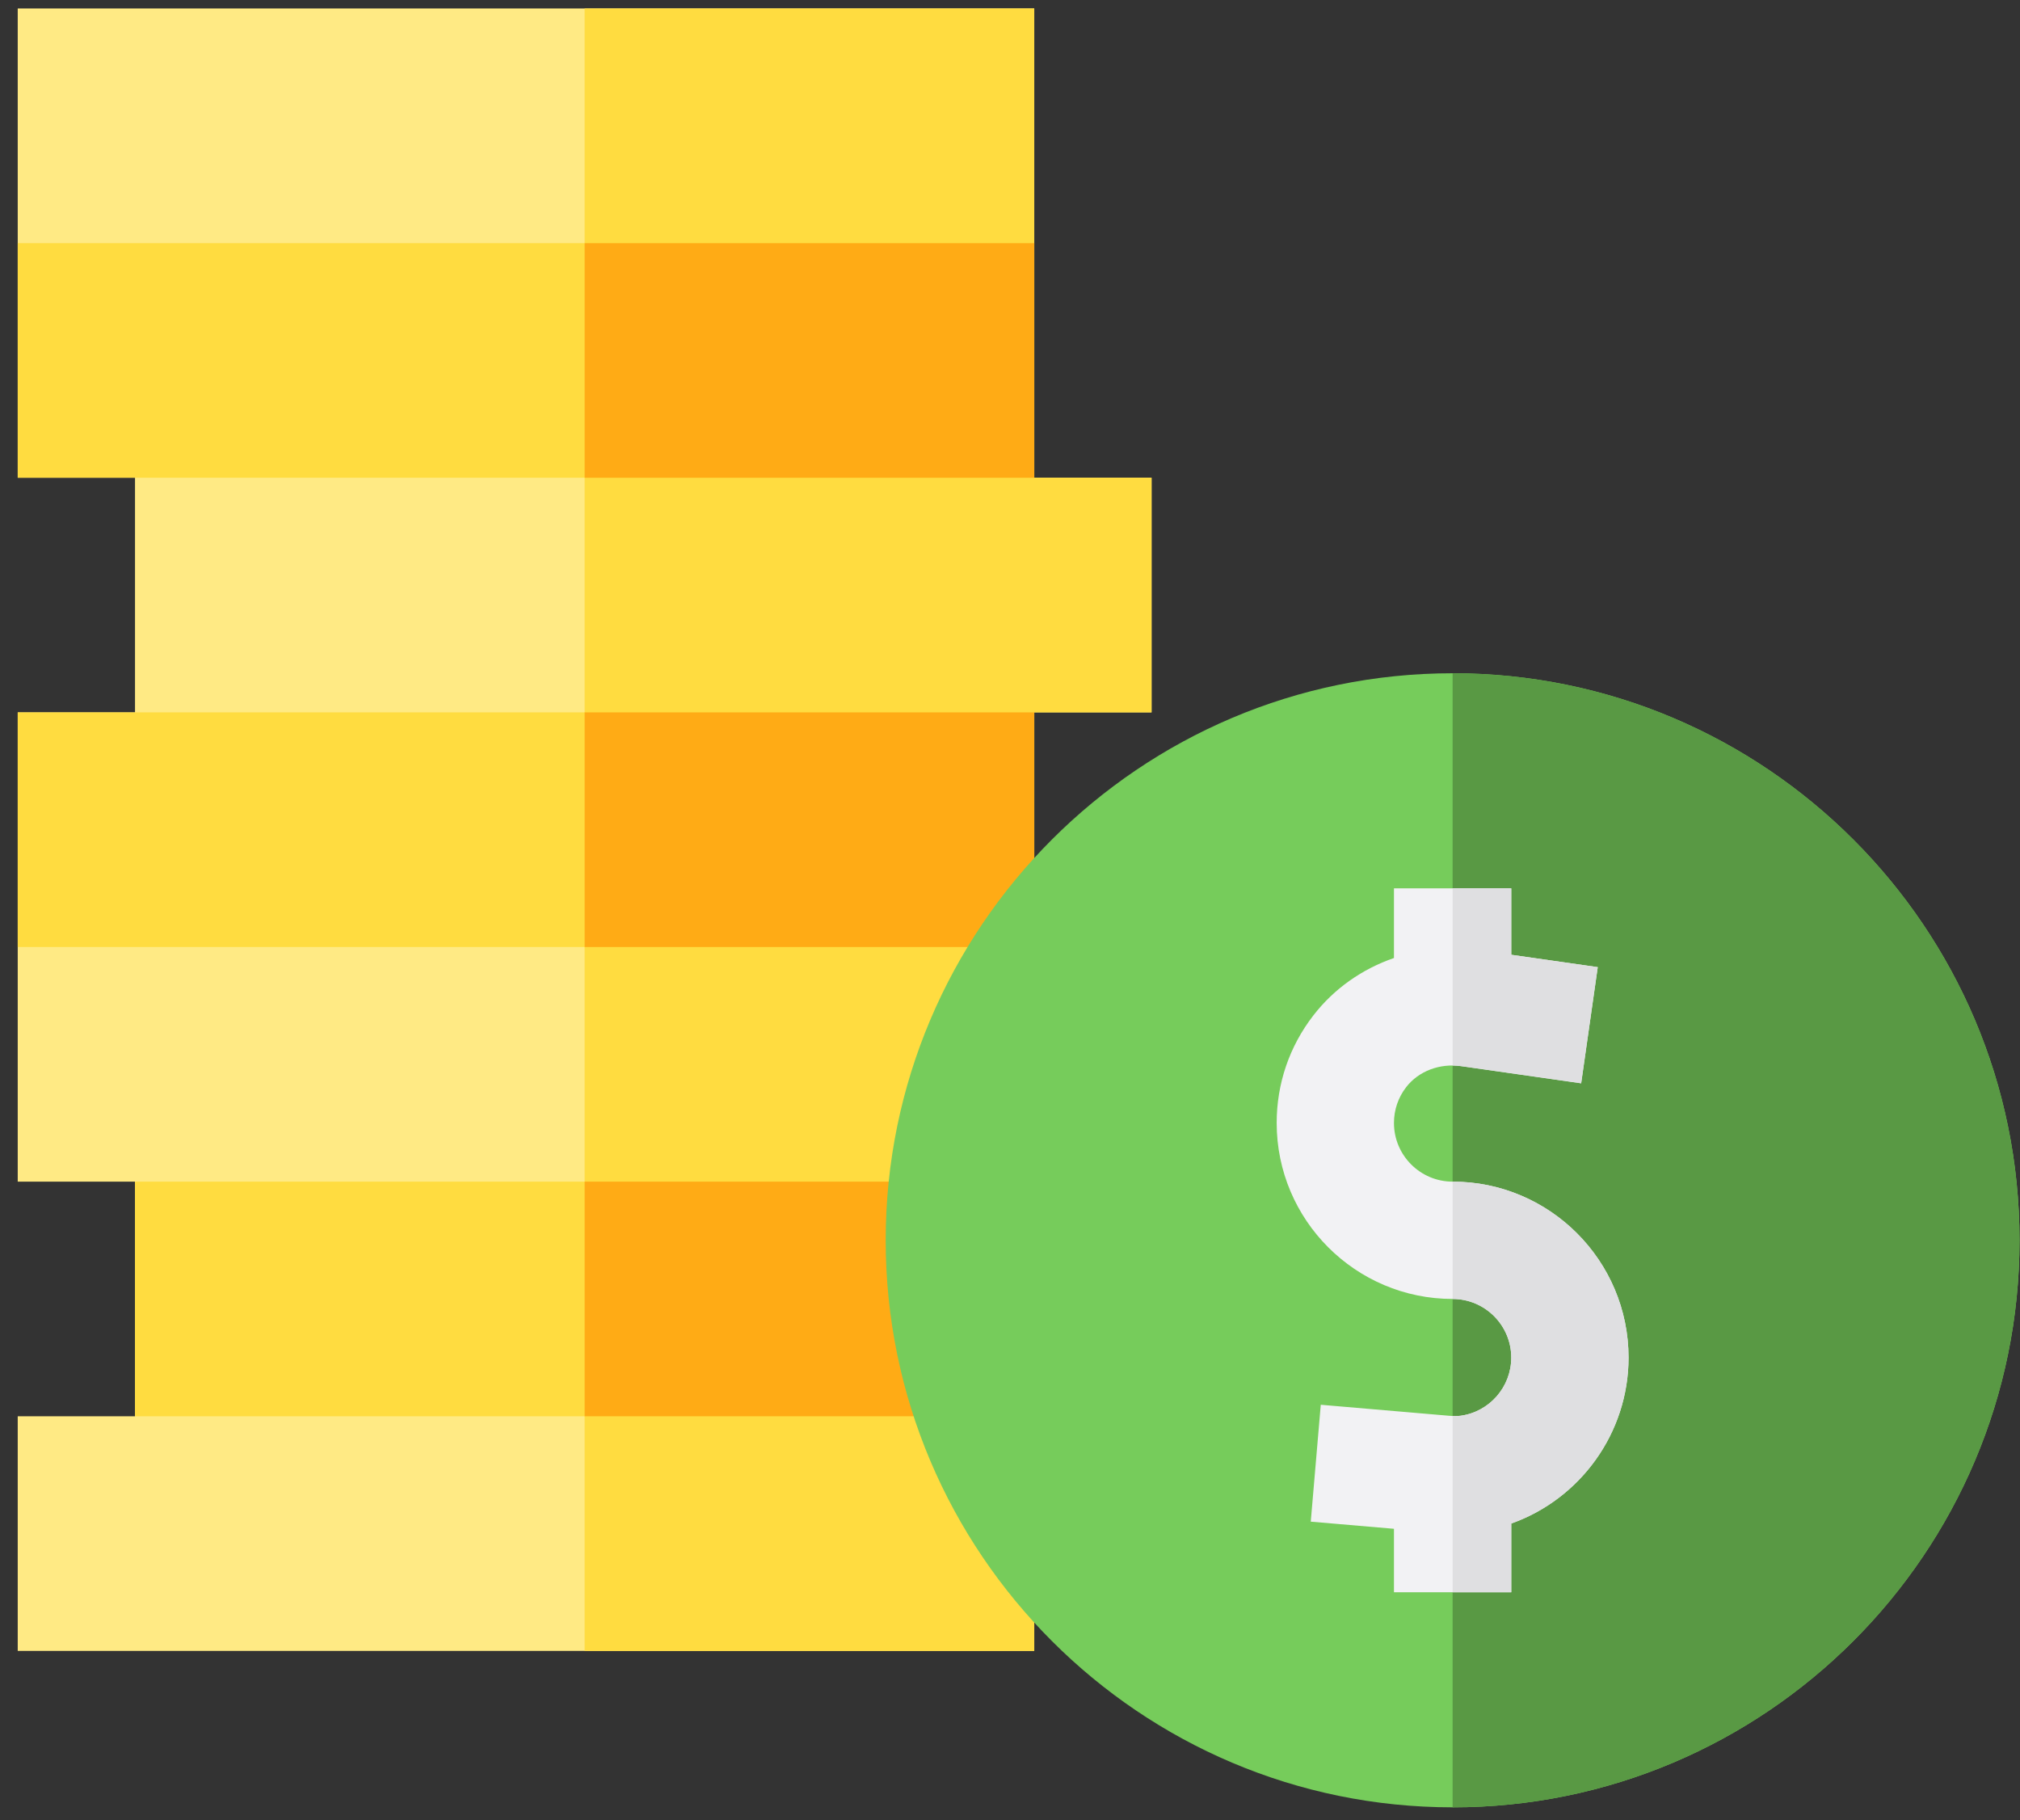 <?xml version="1.0" encoding="UTF-8"?>
<svg width="111px" height="100px" viewBox="0 0 111 100" version="1.1" xmlns="http://www.w3.org/2000/svg" xmlns:xlink="http://www.w3.org/1999/xlink">
    <rect x="0" y="0" width="111" height="100" fill="#333333" stroke="none"/>
    <title>banking</title>
    <g id="Get-Started" stroke="none" stroke-width="1" fill="none" fill-rule="evenodd">
        <g id="Evaluate-Concrete" transform="translate(-239, -659)" fill-rule="nonzero">
            <g id="banking" transform="translate(239.974, 659.465)">
                <polygon id="Path" fill="#FFEA84" points="55.859 38.672 62.305 38.672 62.305 25.781 55.859 25.781 55.859 12.891 55.859 0 0 0 0 12.891 0 25.781 6.445 25.781 6.445 38.672 0 38.672 0 51.562 0 64.453 6.445 64.453 6.445 77.344 0 77.344 0 90.234 55.859 90.234 55.859 77.344 62.305 77.344 62.305 64.453 55.859 64.453 55.859 51.562"></polygon>
                <g id="Group" fill="#FFDC40">
                    <polygon id="Path" points="55.859 38.672 62.305 38.672 62.305 25.781 55.859 25.781 55.859 12.891 55.859 0 31.152 0 31.152 90.234 55.859 90.234 55.859 77.344 62.305 77.344 62.305 64.453 55.859 64.453 55.859 51.562"></polygon>
                    <rect id="Rectangle" x="6.445" y="64.453" width="55.859" height="12.891"></rect>
                    <rect id="Rectangle" x="0" y="38.672" width="55.859" height="12.891"></rect>
                    <rect id="Rectangle" x="0" y="12.891" width="55.859" height="12.891"></rect>
                </g>
                <g id="Group" transform="translate(31.152, 12.891)" fill="#FFAB15">
                    <rect id="Rectangle" x="0" y="25.781" width="24.707" height="12.891"></rect>
                    <rect id="Rectangle" x="0" y="0" width="24.707" height="12.891"></rect>
                    <rect id="Rectangle" x="0" y="51.562" width="31.152" height="12.891"></rect>
                </g>
                <path d="M78.848,98.828 C61.67,98.828 47.695,84.853 47.695,67.676 C47.695,50.498 61.67,36.523 78.848,36.523 C96.025,36.523 110,50.498 110,67.676 C110,84.853 96.025,98.828 78.848,98.828 Z" id="Path" fill="#76CC5B"></path>
                <path d="M78.848,36.523 L78.848,98.828 C96.025,98.828 110,84.853 110,67.676 C110,50.498 96.025,36.523 78.848,36.523 Z" id="Path" fill="#599944"></path>
                <path d="M88.516,74.121 C88.516,68.79 84.179,64.453 78.848,64.453 C77.071,64.453 75.625,63.007 75.625,61.23 C75.625,60.51 75.857,59.83 76.295,59.263 C76.977,58.381 78.138,57.939 79.324,58.109 L85.912,59.05 L86.823,52.669 L82.07,51.99 L82.07,48.34 L75.625,48.34 L75.625,52.167 C73.889,52.765 72.339,53.842 71.196,55.321 C69.877,57.027 69.18,59.071 69.18,61.23 C69.18,66.561 73.517,70.898 78.848,70.898 C80.625,70.898 82.07,72.344 82.07,74.121 C82.07,75.733 80.869,77.107 79.276,77.316 C79.115,77.337 78.913,77.338 78.674,77.317 L71.603,76.711 L71.053,83.133 L75.625,83.525 L75.625,87.012 L82.07,87.012 L82.07,83.235 C85.853,81.894 88.516,78.272 88.516,74.121 Z" id="Path" fill="#F2F2F4"></path>
                <g id="Group" transform="translate(78.848, 48.34)" fill="#DFDFE1">
                    <path d="M0,0 L0,9.734 C0.157,9.735 0.316,9.746 0.476,9.769 L7.064,10.71 L7.975,4.329 L3.223,3.65 L3.223,0 L0,0 Z" id="Path"></path>
                    <path d="M0,16.113 L0,22.559 C1.777,22.559 3.223,24.004 3.223,25.781 C3.223,27.393 2.021,28.767 0.428,28.976 C0.308,28.992 0.164,28.996 0,28.989 L0,38.672 L3.223,38.672 L3.223,34.895 C7.006,33.554 9.668,29.932 9.668,25.781 C9.668,20.45 5.331,16.113 0,16.113 Z" id="Path"></path>
                </g>
            </g>
        </g>
    </g>
</svg>
